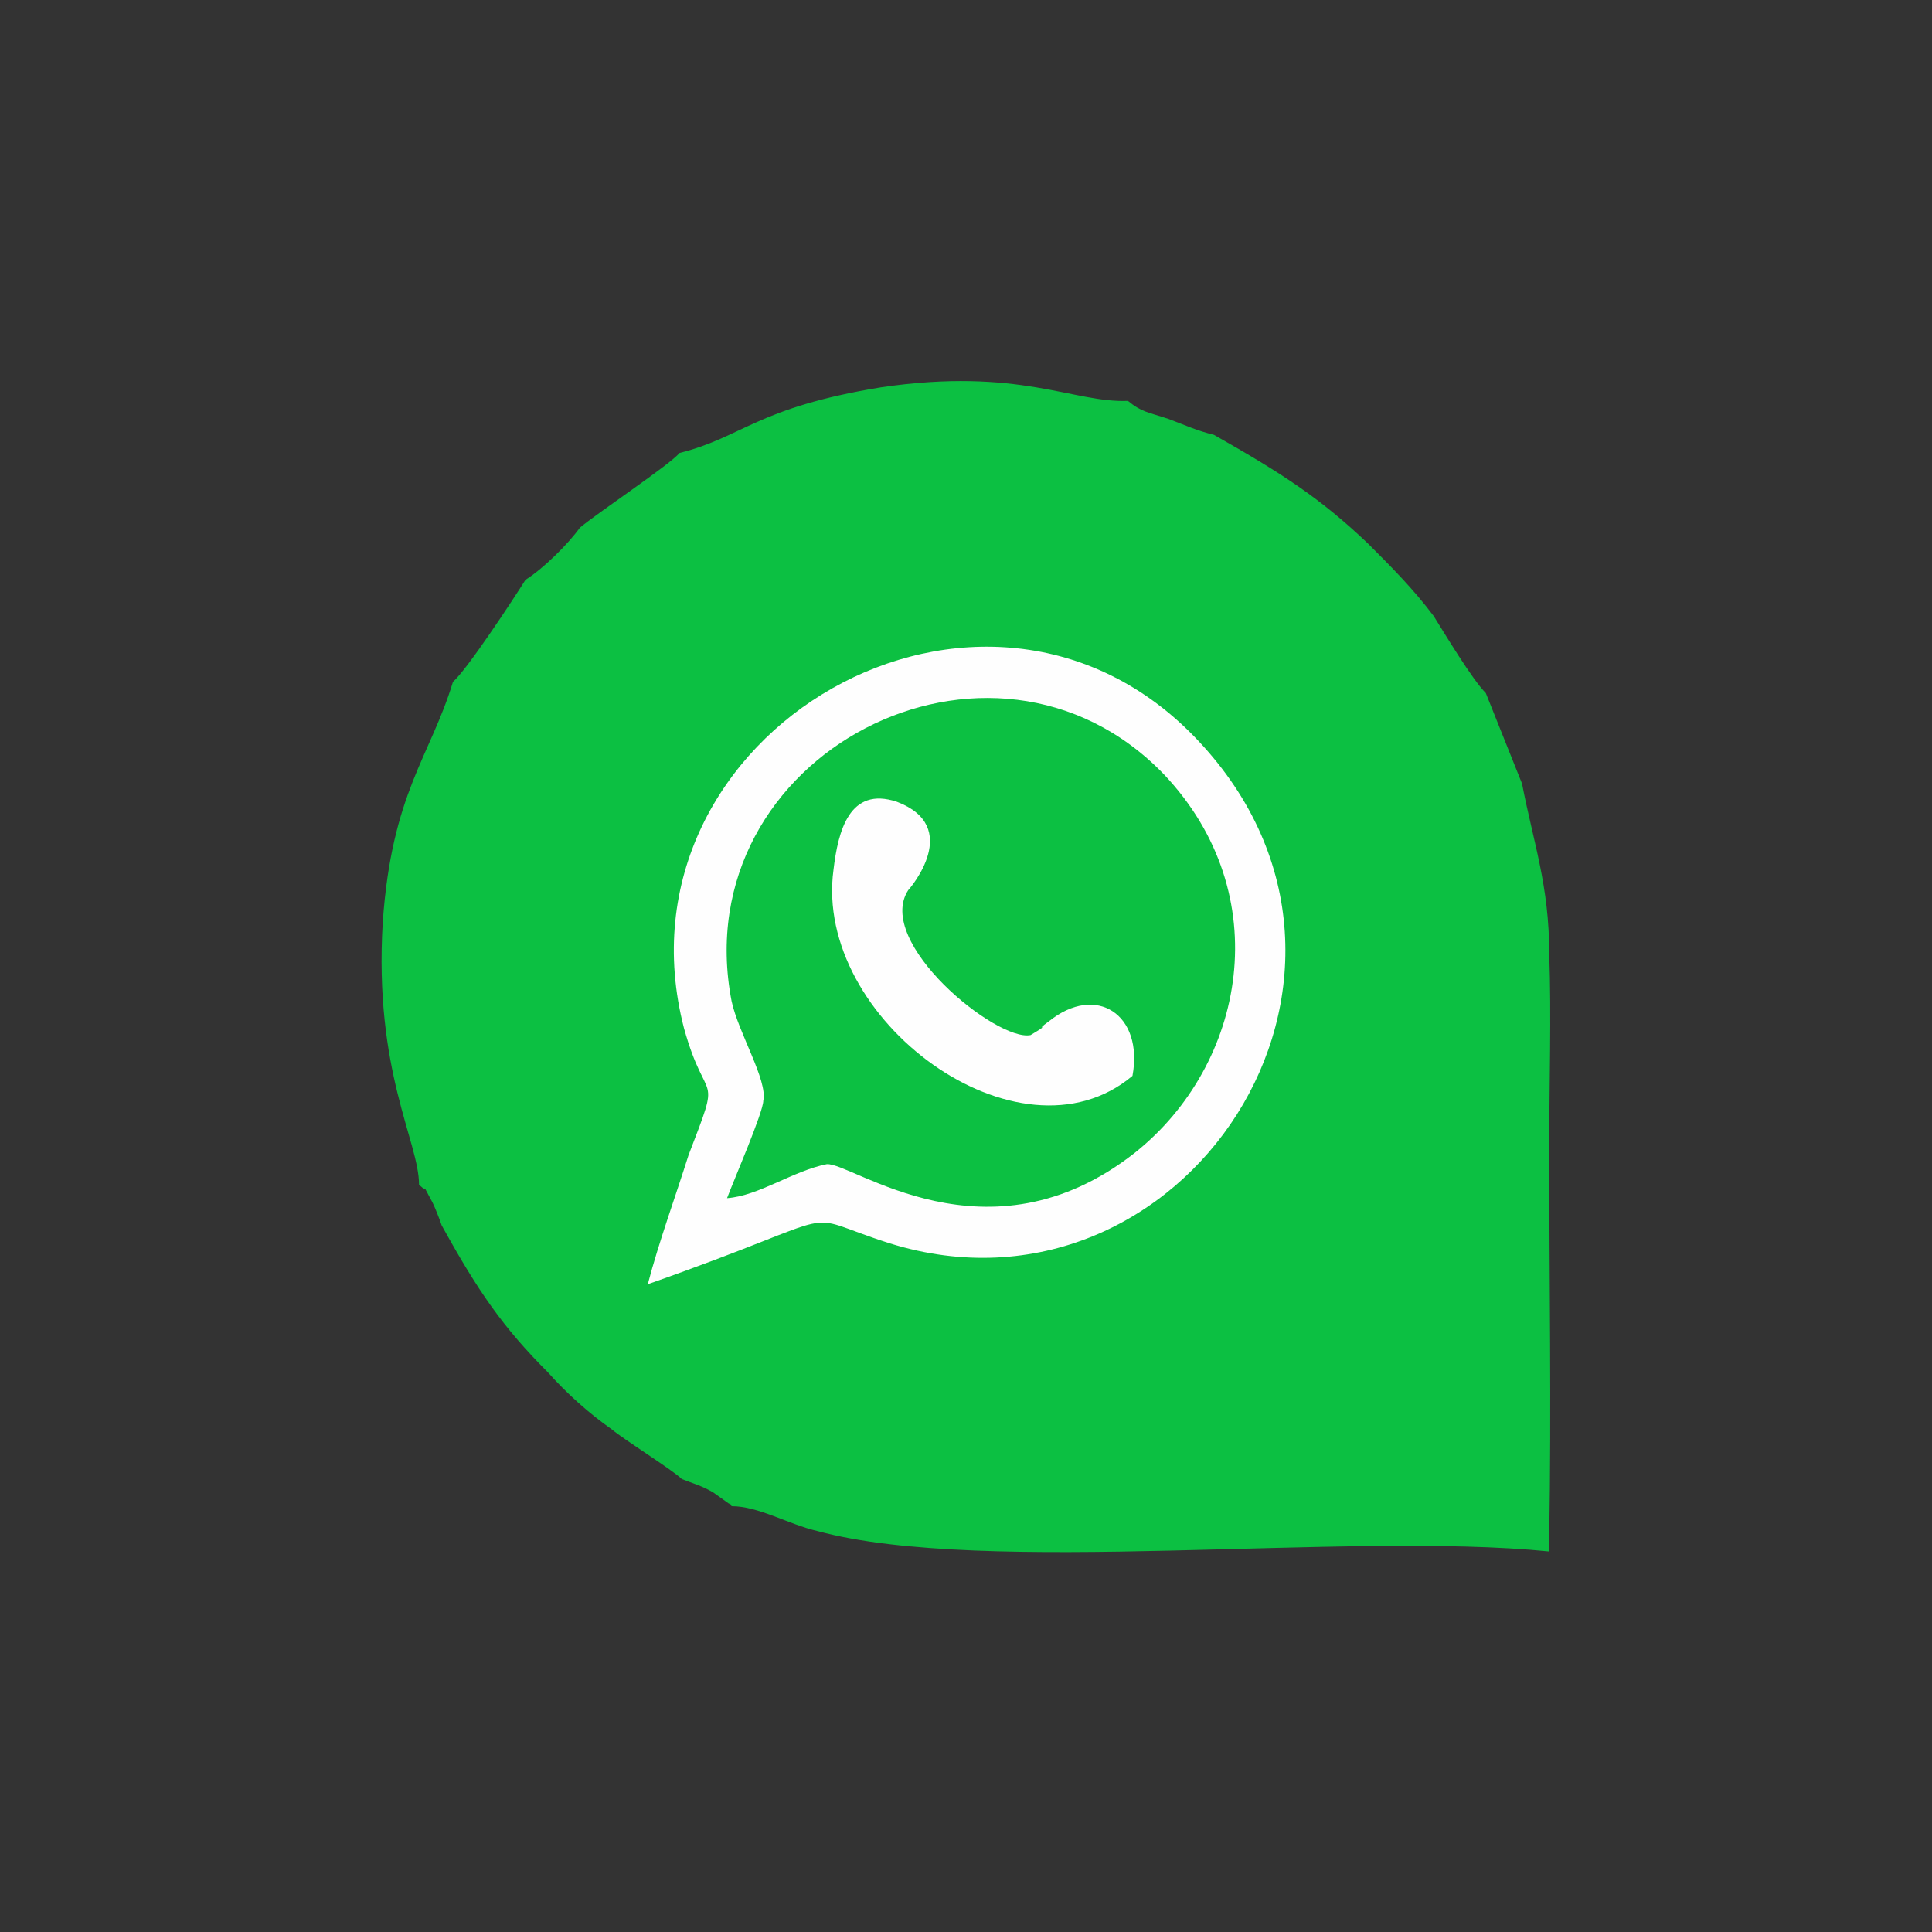 <?xml version="1.0" encoding="UTF-8"?>
<!DOCTYPE svg PUBLIC "-//W3C//DTD SVG 1.0//EN" "http://www.w3.org/TR/2001/REC-SVG-20010904/DTD/svg10.dtd">
<!-- Creator: CorelDRAW X7 -->
<svg xmlns="http://www.w3.org/2000/svg" xml:space="preserve" width="0.994in" height="0.994in" version="1.0" style="shape-rendering:geometricPrecision; text-rendering:geometricPrecision; image-rendering:optimizeQuality; fill-rule:evenodd; clip-rule:evenodd"
viewBox="0 0 853 853"
 xmlns:xlink="http://www.w3.org/1999/xlink">
 <rect x="0" y="0" width="853" height="853" fill="#333333" stroke="none"/>
 <defs>
  <style type="text/css">
   <![CDATA[
    .fil0 {fill:none}
    .fil1 {fill:#0CC042}
    .fil2 {fill:#FEFEFE}
   ]]>
  </style>
 </defs>
 <g id="Layer_x0020_1">
  <rect class="fil0" width="853" height="853"/>
  <path class="fil1" d="M498 177c6,5 9,5 18,8 8,3 12,5 20,7 30,17 47,28 68,48 10,10 20,20 29,32 5,8 17,28 23,34l16 40c5,26 12,45 12,75 1,28 0,57 0,86 0,57 1,115 0,171l0 7c-90,-9 -249,11 -323,-9 -13,-3 -26,-11 -38,-11 0,0 -1,-2 -1,-1l-7 -5c-5,-3 -9,-4 -14,-6 -4,-4 -25,-17 -31,-22 -10,-7 -20,-16 -28,-25 -20,-20 -31,-36 -47,-65 -1,-3 -3,-8 -4,-10 -6,-11 -1,-3 -6,-8 0,-19 -20,-50 -16,-116 4,-57 21,-73 31,-106 6,-5 27,-37 32,-45 8,-5 19,-16 24,-23 7,-6 40,-28 44,-33 28,-7 34,-20 89,-29 61,-9 85,7 109,6z"/>
  <path class="fil2" d="M286 567c94,-33 63,-32 107,-18 129,40 234,-118 136,-222 -94,-100 -261,-4 -227,127 10,36 17,17 2,56 -6,19 -13,38 -18,57z"/>
  <path class="fil1" d="M321 529c14,-1 29,-12 44,-15 11,-1 71,46 136,-5 49,-39 63,-114 13,-167 -76,-79 -212,-9 -191,100 3,14 16,35 14,44 0,5 -13,35 -16,43z"/>
  <path class="fil2" d="M500 475c5,-27 -16,-41 -37,-24 -7,5 2,0 -8,6 -15,3 -69,-41 -54,-64 1,-1 24,-28 -5,-39 -21,-7 -26,13 -28,30 -9,66 82,133 132,91z"/>
 </g>
</svg>
